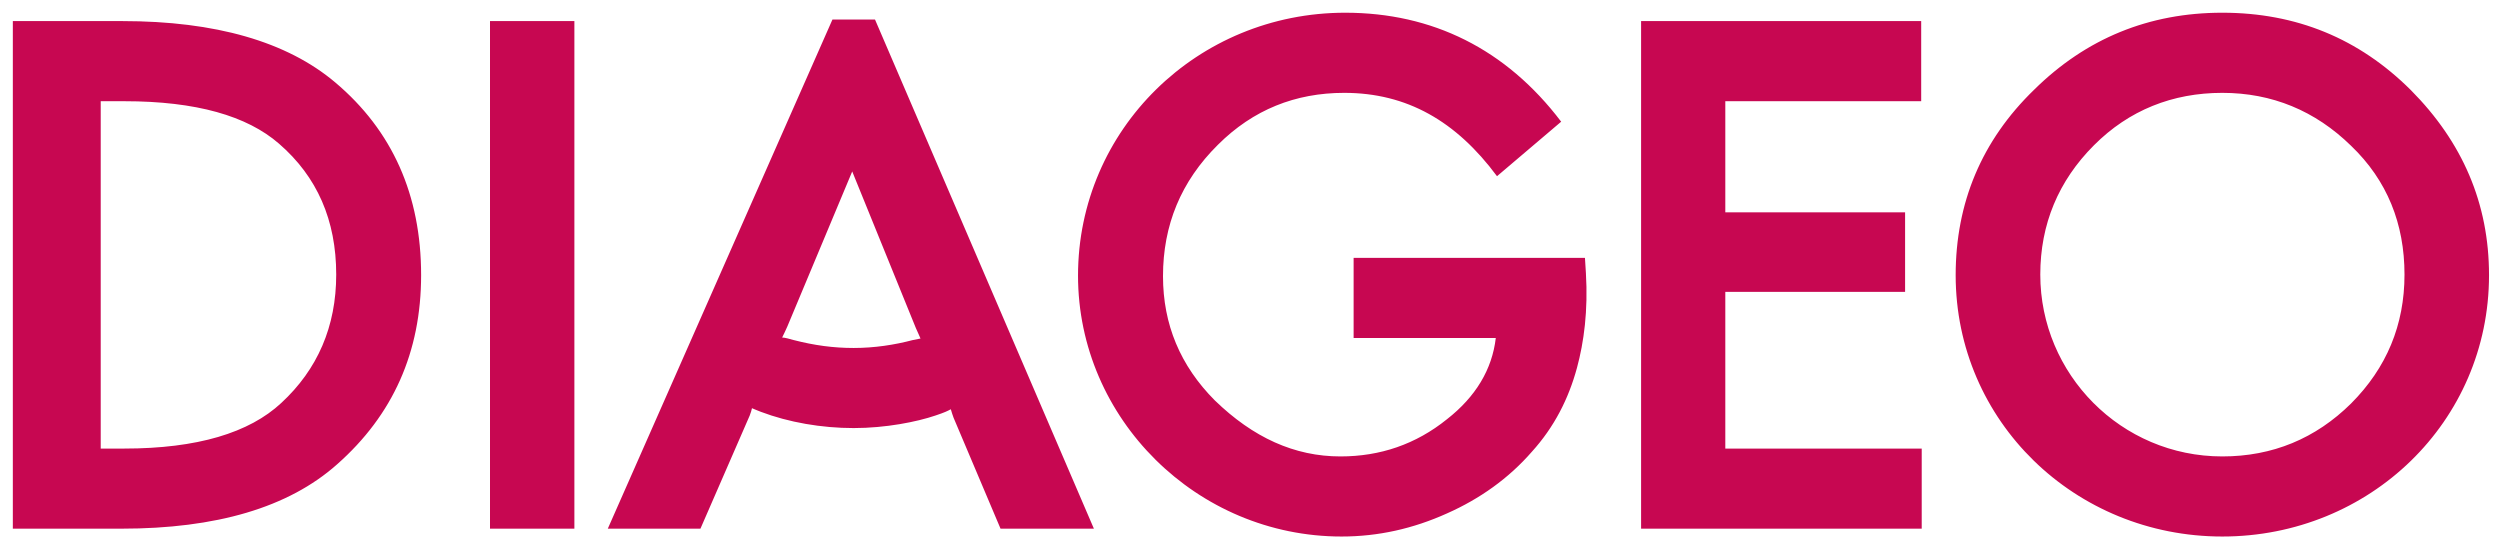 <?xml version="1.0" encoding="UTF-8"?> <svg xmlns="http://www.w3.org/2000/svg" width="105" height="23" viewBox="0 0 105 23" fill="none"><path d="M85.433 3.769C83.229 5.904 82.138 8.522 82.138 11.557C82.138 17.693 87.15 22.534 93.336 22.534C99.521 22.534 104.539 17.718 104.539 11.557C104.539 8.542 103.422 5.968 101.261 3.79C99.078 1.612 96.437 0.534 93.336 0.534C90.259 0.534 87.618 1.612 85.433 3.769ZM72.463 12.259H80.014V8.918H72.463V4.251H80.69V0.886H68.926V22.204H80.712V18.84H72.463V12.259ZM20.58 0.886V22.204H24.124V0.886H20.58ZM5.103 22.204C9.066 22.204 12.114 21.323 14.161 19.499C16.502 17.431 17.687 14.789 17.687 11.556C17.687 8.192 16.48 5.484 14.078 3.46C12.05 1.747 9.044 0.886 5.146 0.886H0.539V22.204H5.103ZM40.049 17.542L42.023 22.205H45.944L36.75 0.82H34.963L25.527 22.205H29.418L31.488 17.452C31.541 17.321 31.561 17.232 31.583 17.144C31.675 17.188 31.798 17.231 31.957 17.297C33.121 17.738 34.504 17.979 35.855 17.979C37.197 17.979 38.508 17.718 39.289 17.452C39.684 17.321 39.818 17.253 39.934 17.188C39.954 17.276 40.026 17.475 40.049 17.542ZM62.875 7.4L65.569 5.111C63.249 2.051 60.148 0.534 56.5 0.534C50.291 0.534 45.277 5.442 45.277 11.577C45.277 17.583 50.269 22.534 56.344 22.534C57.884 22.534 59.351 22.205 60.772 21.564C62.158 20.949 63.364 20.092 64.34 18.971C65.278 17.936 65.88 16.749 66.233 15.448C66.524 14.372 66.703 13.051 66.608 11.468L66.568 10.831H56.852V14.197H62.823C62.669 15.515 61.982 16.662 60.772 17.608C59.464 18.662 57.965 19.17 56.3 19.17C54.368 19.17 52.631 18.379 51.018 16.813C49.573 15.361 48.846 13.625 48.846 11.6C48.846 9.464 49.595 7.62 51.155 6.078C52.631 4.606 54.408 3.9 56.458 3.9C59.089 3.9 61.159 5.088 62.874 7.4L62.875 7.4ZM98.745 6.123C100.262 7.575 100.989 9.399 100.989 11.532C100.989 13.646 100.24 15.448 98.745 16.947C97.256 18.419 95.448 19.17 93.336 19.17C89.083 19.17 85.692 15.714 85.692 11.532C85.692 9.422 86.452 7.595 87.947 6.1C89.417 4.626 91.248 3.9 93.336 3.9C95.423 3.9 97.237 4.648 98.745 6.123ZM5.219 4.251C8.244 4.251 10.376 4.867 11.718 6.034C13.32 7.42 14.121 9.248 14.121 11.532C14.121 13.711 13.34 15.515 11.812 16.926C10.47 18.178 8.285 18.84 5.219 18.84H4.23V4.251H5.219H5.219ZM32.85 14.176C32.912 14.043 33.027 13.822 33.069 13.711L35.793 7.201L38.465 13.775C38.508 13.889 38.602 14.063 38.662 14.218L38.332 14.284C37.572 14.484 36.73 14.615 35.855 14.615C34.994 14.615 34.192 14.503 33.34 14.284C33.181 14.24 32.967 14.176 32.85 14.176Z" fill="#C70751"></path></svg> 